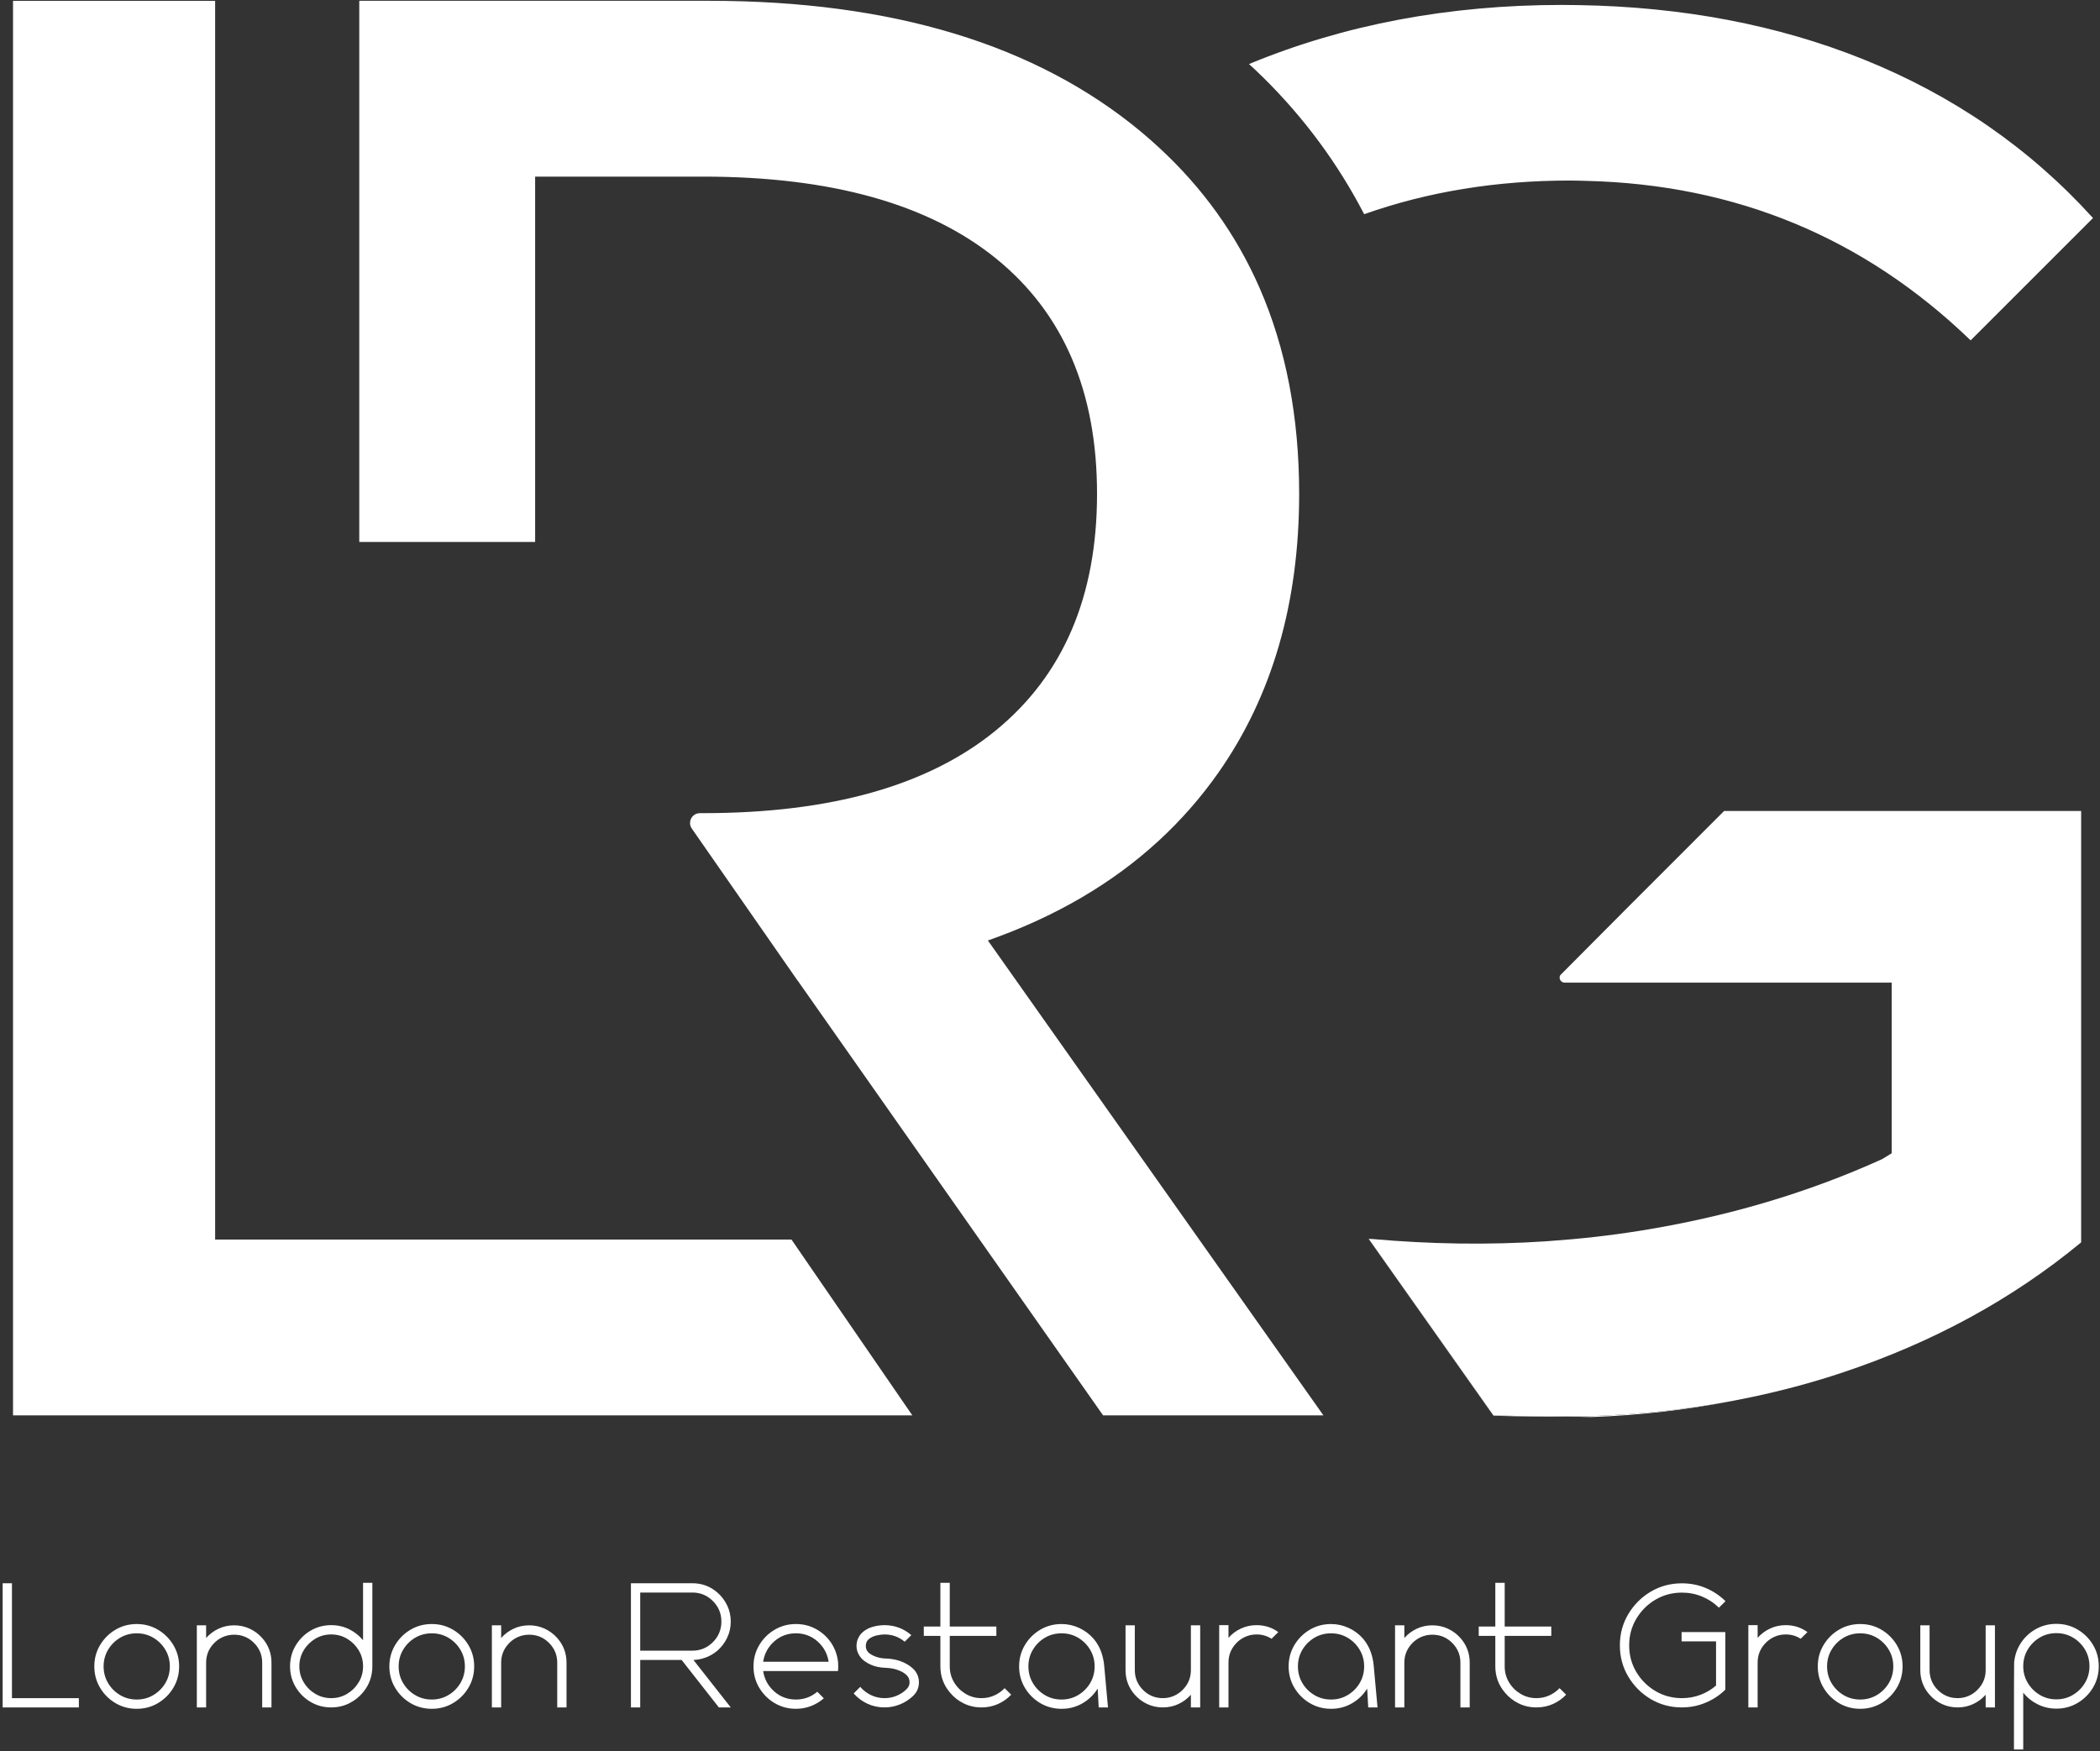 <?xml version="1.0" encoding="UTF-8"?> <svg xmlns="http://www.w3.org/2000/svg" viewBox="0 0 778 649" fill="none"><rect x="0" y="0" width="778" height="649" fill="#333333" stroke="none"/><path d="M29.218 632.702H0.984V586.686H4.426V629.264H29.218V632.702ZM50.666 629.78C52.921 629.78 54.973 629.228 56.827 628.123C58.682 627.019 60.161 625.54 61.265 623.686C62.369 621.832 62.921 619.764 62.921 617.493C62.921 615.243 62.369 613.191 61.265 611.337C60.161 609.483 58.682 608.004 56.827 606.894C54.973 605.795 52.921 605.243 50.666 605.243C48.395 605.243 46.333 605.795 44.478 606.894C42.624 608.004 41.145 609.483 40.041 611.337C38.937 613.191 38.385 615.243 38.385 617.493C38.385 619.764 38.937 621.832 40.041 623.686C41.145 625.54 42.624 627.019 44.478 628.123C46.333 629.228 48.395 629.78 50.666 629.78ZM50.666 633.217C47.775 633.217 45.14 632.509 42.76 631.097C40.38 629.681 38.478 627.785 37.067 625.405C35.65 623.025 34.942 620.389 34.942 617.493C34.942 614.618 35.65 611.993 37.067 609.613C38.478 607.233 40.38 605.337 42.76 603.92C45.14 602.509 47.775 601.801 50.666 601.801C53.541 601.801 56.166 602.509 58.546 603.92C60.926 605.337 62.822 607.233 64.239 609.613C65.656 611.993 66.364 614.618 66.364 617.493C66.364 620.389 65.656 623.025 64.239 625.405C62.822 627.785 60.926 629.681 58.546 631.097C56.166 632.509 53.541 633.217 50.666 633.217ZM72.921 602.28H76.364V606.978C77.65 605.519 79.182 604.373 80.958 603.535C82.739 602.702 84.671 602.28 86.749 602.28C88.807 602.28 90.728 602.702 92.52 603.535C94.312 604.373 95.848 605.519 97.135 606.978C99.432 609.571 100.577 612.618 100.577 616.108V632.702H97.135V616.108C97.135 613.259 96.124 610.821 94.098 608.795C92.072 606.769 89.619 605.754 86.749 605.754C85.208 605.754 83.77 606.061 82.442 606.67C81.109 607.285 79.963 608.134 78.999 609.228C77.239 611.181 76.364 613.472 76.364 616.108V632.702H72.921V602.28ZM122.702 629.264C124.869 629.264 126.843 628.728 128.619 627.655C130.4 626.582 131.827 625.16 132.9 623.379C133.968 621.597 134.504 619.629 134.504 617.462C134.504 615.295 133.968 613.321 132.9 611.545C131.827 609.764 130.4 608.342 128.619 607.264C126.843 606.196 124.869 605.66 122.702 605.66C120.536 605.66 118.567 606.196 116.786 607.264C115.004 608.342 113.583 609.764 112.51 611.545C111.437 613.321 110.9 615.295 110.9 617.462C110.9 619.629 111.437 621.597 112.51 623.379C113.583 625.16 115.004 626.582 116.786 627.655C118.567 628.728 120.536 629.264 122.702 629.264ZM122.702 632.702C119.895 632.702 117.338 632.019 115.031 630.644C112.728 629.275 110.89 627.436 109.52 625.129C108.145 622.827 107.458 620.269 107.458 617.462C107.458 614.655 108.145 612.097 109.52 609.79C110.89 607.488 112.728 605.65 115.031 604.275C117.338 602.905 119.895 602.217 122.702 602.217C125.083 602.217 127.286 602.717 129.312 603.712C131.338 604.712 133.067 606.077 134.504 607.811V586.525H137.947V617.462C137.947 621.129 136.796 624.342 134.504 627.108C133.067 628.847 131.338 630.212 129.312 631.207C127.286 632.207 125.083 632.702 122.702 632.702ZM159.973 629.78C162.223 629.78 164.281 629.228 166.135 628.123C167.989 627.019 169.468 625.54 170.572 623.686C171.676 621.832 172.228 619.764 172.228 617.493C172.228 615.243 171.676 613.191 170.572 611.337C169.468 609.483 167.989 608.004 166.135 606.894C164.281 605.795 162.223 605.243 159.973 605.243C157.702 605.243 155.64 605.795 153.786 606.894C151.932 608.004 150.447 609.483 149.348 611.337C148.239 613.191 147.692 615.243 147.692 617.493C147.692 619.764 148.239 621.832 149.348 623.686C150.447 625.54 151.932 627.019 153.786 628.123C155.64 629.228 157.702 629.78 159.973 629.78ZM159.973 633.217C157.077 633.217 154.442 632.509 152.062 631.097C149.682 629.681 147.786 627.785 146.374 625.405C144.958 623.025 144.249 620.389 144.249 617.493C144.249 614.618 144.958 611.993 146.374 609.613C147.786 607.233 149.682 605.337 152.062 603.92C154.442 602.509 157.077 601.801 159.973 601.801C162.848 601.801 165.473 602.509 167.853 603.92C170.234 605.337 172.129 607.233 173.546 609.613C174.958 611.993 175.671 614.618 175.671 617.493C175.671 620.389 174.958 623.025 173.546 625.405C172.129 627.785 170.234 629.681 167.853 631.097C165.473 632.509 162.848 633.217 159.973 633.217ZM182.228 602.28H185.666V606.978C186.952 605.519 188.489 604.373 190.265 603.535C192.046 602.702 193.978 602.28 196.057 602.28C198.114 602.28 200.036 602.702 201.827 603.535C203.619 604.373 205.156 605.519 206.442 606.978C208.734 609.571 209.885 612.618 209.885 616.108V632.702H206.442V616.108C206.442 613.259 205.426 610.821 203.4 608.795C201.374 606.769 198.926 605.754 196.057 605.754C194.51 605.754 193.077 606.061 191.744 606.67C190.416 607.285 189.27 608.134 188.307 609.228C186.546 611.181 185.666 613.472 185.666 616.108V632.702H182.228V602.28ZM256.515 611.67C259.473 611.67 261.999 610.623 264.103 608.525C266.202 606.42 267.254 603.879 267.254 600.9C267.254 597.92 266.202 595.379 264.103 593.28C261.999 591.176 259.473 590.129 256.515 590.129H237.187V611.67H256.515ZM270.728 632.702H266.322L252.525 615.113H237.187V632.702H233.744V586.686H256.515C260.051 586.686 263.14 587.832 265.775 590.129C267.296 591.457 268.504 593.04 269.39 594.884C270.281 596.728 270.728 598.733 270.728 600.9C270.728 603.045 270.281 605.04 269.39 606.894C268.504 608.754 267.296 610.342 265.775 611.67C264.874 612.446 263.879 613.097 262.786 613.634C262.374 613.847 261.958 614.03 261.531 614.181L261.338 614.248C260.499 614.566 259.635 614.79 258.734 614.92C258.281 615.004 257.812 615.061 257.317 615.082L256.9 615.113L270.728 632.702ZM306.999 615.79C306.51 612.743 305.129 610.228 302.869 608.233C300.609 606.238 297.942 605.243 294.879 605.243C291.77 605.243 289.088 606.238 286.838 608.233C284.588 610.228 283.213 612.743 282.723 615.79H306.999ZM294.879 633.217C291.984 633.217 289.348 632.509 286.968 631.097C284.588 629.681 282.692 627.785 281.275 625.405C279.859 623.025 279.15 620.4 279.15 617.525C279.15 614.629 279.859 611.993 281.275 609.613C282.692 607.233 284.588 605.337 286.968 603.926C289.348 602.509 291.984 601.801 294.879 601.801C297.557 601.801 300.031 602.415 302.291 603.65C304.551 604.884 306.4 606.551 307.838 608.65C309.275 610.754 310.15 613.129 310.473 615.79L310.541 617.525L310.473 619.228H282.723C283.213 622.275 284.588 624.795 286.838 626.785C289.088 628.78 291.77 629.78 294.879 629.78C297.879 629.78 300.515 628.816 302.791 626.884L305.202 629.327C303.807 630.551 302.234 631.504 300.473 632.191C298.713 632.873 296.853 633.217 294.879 633.217ZM327.713 632.702C325.437 632.702 323.317 632.243 321.343 631.321C319.369 630.4 317.682 629.134 316.265 627.525L318.708 625.082C319.801 626.368 321.124 627.389 322.682 628.139C324.234 628.889 325.911 629.264 327.713 629.264C330.156 629.264 332.395 628.556 334.432 627.139C335.098 626.691 335.687 626.16 336.202 625.551C336.718 624.936 336.973 624.212 336.973 623.379C336.973 622.394 336.656 621.566 336.025 620.9C335.395 620.238 334.624 619.702 333.728 619.295C332.822 618.889 331.968 618.587 331.15 618.394C330.124 618.181 329.093 618.056 328.067 618.025C327.036 617.993 326.015 617.868 325.01 617.655C323.338 617.29 321.796 616.603 320.379 615.597C318.963 614.587 318.01 613.238 317.515 611.545C317.39 611.009 317.322 610.472 317.322 609.936C317.322 609.077 317.463 608.275 317.744 607.525C318.254 606.217 319.051 605.17 320.124 604.389C321.192 603.608 322.406 603.051 323.754 602.717C325.109 602.384 326.426 602.217 327.713 602.217C329.598 602.217 331.39 602.54 333.083 603.181C334.775 603.827 336.286 604.738 337.619 605.915L335.171 608.358C333.01 606.561 330.52 605.66 327.713 605.66C326.833 605.66 325.853 605.785 324.77 606.03C323.687 606.275 322.749 606.702 321.958 607.316C321.161 607.926 320.765 608.801 320.765 609.936C320.765 611.118 321.27 612.071 322.275 612.795C324.015 613.957 326.072 614.556 328.452 614.597C331.067 614.707 333.416 615.306 335.494 616.4C336.629 616.978 337.65 617.717 338.546 618.618L338.614 618.681C338.807 618.873 339.031 619.165 339.291 619.551C340.062 620.686 340.447 621.962 340.447 623.379C340.447 625.306 339.77 626.946 338.421 628.301C336.984 629.712 335.333 630.801 333.468 631.561C331.603 632.321 329.682 632.702 327.713 632.702ZM363.629 632.702C361.254 632.702 359.051 632.207 357.025 631.207C354.999 630.212 353.275 628.847 351.864 627.108C349.546 624.342 348.39 621.129 348.39 617.462V606.207H342.244V602.733H348.39V586.525H351.864V602.733H369.129V606.207H351.864V617.462C351.864 619.629 352.39 621.597 353.452 623.379C354.515 625.16 355.937 626.582 357.718 627.655C359.494 628.728 361.468 629.264 363.629 629.264C365.327 629.264 366.906 628.931 368.374 628.264C369.843 627.603 371.114 626.702 372.187 625.566L374.629 627.978C373.234 629.457 371.598 630.613 369.713 631.452C367.822 632.285 365.796 632.702 363.629 632.702ZM393.281 629.78C395.531 629.78 397.588 629.228 399.442 628.123C401.296 627.019 402.775 625.54 403.879 623.686C404.984 621.832 405.536 619.764 405.536 617.493C405.536 615.243 404.984 613.191 403.879 611.337C402.775 609.483 401.296 608.004 399.442 606.894C397.588 605.795 395.531 605.243 393.281 605.243C391.01 605.243 388.947 605.795 387.093 606.894C385.239 608.004 383.754 609.483 382.656 611.337C381.546 613.191 380.999 615.243 380.999 617.493C380.999 619.764 381.546 621.832 382.656 623.686C383.754 625.54 385.239 627.019 387.093 628.123C388.947 629.228 391.01 629.78 393.281 629.78ZM393.281 633.217C390.385 633.217 387.749 632.509 385.369 631.097C382.989 629.681 381.093 627.785 379.682 625.405C378.265 623.025 377.557 620.389 377.557 617.493C377.557 614.618 378.265 611.993 379.682 609.613C381.093 607.233 382.989 605.337 385.369 603.92C387.749 602.509 390.385 601.801 393.281 601.801C395.551 601.801 397.744 602.29 399.843 603.264C401.942 604.238 403.744 605.608 405.244 607.363C406.447 608.821 407.353 610.41 407.963 612.123C408.572 613.837 408.952 615.629 409.103 617.493L410.484 632.702H407.046L406.661 625.728C405.244 627.998 403.369 629.816 401.031 631.176C398.697 632.54 396.109 633.217 393.281 633.217ZM444.64 632.702H441.197V628.009C439.911 629.467 438.374 630.613 436.583 631.452C434.791 632.285 432.869 632.702 430.812 632.702C428.728 632.702 426.801 632.285 425.02 631.452C423.244 630.613 421.713 629.467 420.421 628.009C418.129 625.415 416.984 622.368 416.984 618.873V602.285H420.421V618.873C420.421 621.748 421.437 624.196 423.463 626.228C425.489 628.248 427.937 629.264 430.812 629.264C432.353 629.264 433.791 628.952 435.119 628.332C436.447 627.707 437.598 626.853 438.562 625.759C440.317 623.806 441.197 621.514 441.197 618.873V602.285H444.64V632.702ZM455.124 632.702H451.682V602.217H455.124V606.915C456.411 605.457 457.947 604.306 459.739 603.472C461.525 602.634 463.463 602.217 465.541 602.217C468.541 602.217 471.223 603.077 473.583 604.79L471.072 607.264C469.421 606.196 467.577 605.66 465.541 605.66C463.999 605.66 462.557 605.967 461.218 606.592C459.874 607.212 458.723 608.071 457.76 609.165C455.999 611.139 455.124 613.441 455.124 616.077V632.702ZM493.135 629.78C495.385 629.78 497.437 629.228 499.291 628.123C501.145 627.019 502.624 625.54 503.728 623.686C504.833 621.832 505.385 619.764 505.385 617.493C505.385 615.243 504.833 613.191 503.728 611.337C502.624 609.483 501.145 608.004 499.291 606.894C497.437 605.795 495.385 605.243 493.135 605.243C490.859 605.243 488.796 605.795 486.942 606.894C485.088 608.004 483.609 609.483 482.504 611.337C481.4 613.191 480.848 615.243 480.848 617.493C480.848 619.764 481.4 621.832 482.504 623.686C483.609 625.54 485.088 627.019 486.942 628.123C488.796 629.228 490.859 629.78 493.135 629.78ZM493.135 633.217C490.239 633.217 487.603 632.509 485.223 631.097C482.843 629.681 480.947 627.785 479.531 625.405C478.114 623.025 477.406 620.389 477.406 617.493C477.406 614.618 478.114 611.993 479.531 609.613C480.947 607.233 482.843 605.337 485.223 603.92C487.603 602.509 490.239 601.801 493.135 601.801C495.406 601.801 497.593 602.29 499.692 603.264C501.796 604.238 503.598 605.608 505.098 607.363C506.296 608.821 507.202 610.41 507.817 612.123C508.426 613.837 508.807 615.629 508.952 617.493L510.338 632.702H506.895L506.51 625.728C505.098 627.998 503.218 629.816 500.885 631.176C498.546 632.54 495.963 633.217 493.135 633.217ZM516.833 602.28H520.275V606.978C521.562 605.519 523.093 604.373 524.874 603.535C526.65 602.702 528.583 602.28 530.661 602.28C532.718 602.28 534.645 602.702 536.432 603.535C538.223 604.373 539.76 605.519 541.046 606.978C543.343 609.571 544.489 612.618 544.489 616.108V632.702H541.046V616.108C541.046 613.259 540.036 610.821 538.01 608.795C535.984 606.769 533.536 605.754 530.661 605.754C529.119 605.754 527.682 606.061 526.353 606.67C525.025 607.285 523.874 608.134 522.911 609.228C521.156 611.181 520.275 613.472 520.275 616.108V632.702H516.833V602.28ZM569.218 632.702C566.843 632.702 564.64 632.207 562.614 631.207C560.588 630.212 558.864 628.847 557.452 627.108C555.135 624.342 553.978 621.129 553.978 617.462V606.207H547.833V602.733H553.978V586.525H557.452V602.733H574.718V606.207H557.452V617.462C557.452 619.629 557.978 621.597 559.041 623.379C560.103 625.16 561.525 626.582 563.307 627.655C565.083 628.728 567.057 629.264 569.218 629.264C570.916 629.264 572.494 628.931 573.963 628.264C575.432 627.603 576.702 626.702 577.775 625.566L580.218 627.978C578.822 629.457 577.187 630.613 575.301 631.452C573.411 632.285 571.385 632.702 569.218 632.702ZM623.119 632.702C618.874 632.702 615.015 631.67 611.541 629.603C608.067 627.53 605.296 624.754 603.228 621.269C601.156 617.79 600.124 613.936 600.124 609.712C600.124 605.488 601.156 601.634 603.228 598.15C605.296 594.665 608.067 591.889 611.541 589.821C615.015 587.754 618.874 586.717 623.119 586.717C626.27 586.717 629.223 587.301 631.978 588.472C634.728 589.639 637.161 591.264 639.26 593.342L636.817 595.754C635.036 593.998 632.973 592.623 630.629 591.639C628.281 590.65 625.775 590.16 623.119 590.16C619.515 590.16 616.234 591.04 613.275 592.795C610.317 594.556 607.963 596.91 606.202 599.868C604.442 602.827 603.567 606.108 603.567 609.712C603.567 613.311 604.442 616.592 606.202 619.551C607.963 622.509 610.317 624.868 613.275 626.623C616.234 628.384 619.515 629.264 623.119 629.264C625.541 629.264 627.822 628.858 629.968 628.04C632.109 627.228 634.041 626.082 635.754 624.597V608.233H622.989V604.79H639.197V626.113C638.145 627.16 636.999 628.092 635.754 628.91C633.932 630.113 631.952 631.04 629.822 631.707C627.692 632.373 625.452 632.702 623.119 632.702ZM651.161 632.702H647.718V602.217H651.161V606.915C652.447 605.457 653.984 604.306 655.775 603.472C657.562 602.634 659.499 602.217 661.577 602.217C664.577 602.217 667.26 603.077 669.619 604.79L667.109 607.264C665.458 606.196 663.614 605.66 661.577 605.66C660.036 605.66 658.593 605.967 657.254 606.592C655.911 607.212 654.76 608.071 653.796 609.165C652.036 611.139 651.161 613.441 651.161 616.077V632.702ZM689.171 629.78C691.421 629.78 693.473 629.228 695.327 628.123C697.182 627.019 698.661 625.54 699.765 623.686C700.869 621.832 701.421 619.764 701.421 617.493C701.421 615.243 700.869 613.191 699.765 611.337C698.661 609.483 697.182 608.004 695.327 606.894C693.473 605.795 691.421 605.243 689.171 605.243C686.9 605.243 684.833 605.795 682.978 606.894C681.124 608.004 679.645 609.483 678.541 611.337C677.437 613.191 676.885 615.243 676.885 617.493C676.885 619.764 677.437 621.832 678.541 623.686C679.645 625.54 681.124 627.019 682.978 628.123C684.833 629.228 686.9 629.78 689.171 629.78ZM689.171 633.217C686.275 633.217 683.64 632.509 681.26 631.097C678.879 629.681 676.984 627.785 675.567 625.405C674.15 623.025 673.442 620.389 673.442 617.493C673.442 614.618 674.15 611.993 675.567 609.613C676.984 607.233 678.879 605.337 681.26 603.92C683.64 602.509 686.275 601.801 689.171 601.801C692.041 601.801 694.666 602.509 697.046 603.92C699.426 605.337 701.327 607.233 702.739 609.613C704.156 611.993 704.864 614.618 704.864 617.493C704.864 620.389 704.156 623.025 702.739 625.405C701.327 627.785 699.426 629.681 697.046 631.097C694.666 632.509 692.041 633.217 689.171 633.217ZM739.077 632.702H735.64V628.009C734.353 629.467 732.817 630.613 731.025 631.452C729.234 632.285 727.312 632.702 725.249 632.702C723.171 632.702 721.244 632.285 719.463 631.452C717.682 630.613 716.15 629.467 714.864 628.009C712.572 625.415 711.426 622.368 711.426 618.873V602.285H714.864V618.873C714.864 621.748 715.879 624.196 717.906 626.228C719.932 628.248 722.379 629.264 725.249 629.264C726.796 629.264 728.228 628.952 729.562 628.332C730.89 627.707 732.036 626.853 732.999 625.759C734.76 623.806 735.64 621.514 735.64 618.873V602.285H739.077V632.702ZM761.848 629.712C764.098 629.712 766.15 629.155 768.004 628.04C769.864 626.926 771.338 625.441 772.442 623.587C773.546 621.733 774.098 619.681 774.098 617.431C774.098 615.181 773.546 613.129 772.442 611.269C771.338 609.415 769.864 607.936 768.004 606.832C766.15 605.728 764.098 605.176 761.848 605.176C759.577 605.176 757.51 605.728 755.656 606.832C753.801 607.936 752.322 609.415 751.218 611.269C750.114 613.129 749.562 615.181 749.562 617.431C749.562 619.681 750.114 621.733 751.218 623.587C752.322 625.441 753.801 626.926 755.656 628.04C757.51 629.155 759.577 629.712 761.848 629.712ZM749.562 648.301H746.124C746.124 627.29 746.145 616.582 746.187 616.176V616.045C746.442 613.347 747.291 610.915 748.728 608.764C750.161 606.608 752.025 604.9 754.307 603.634C756.593 602.368 759.103 601.738 761.848 601.738C764.718 601.738 767.348 602.441 769.728 603.858C772.109 605.275 774.004 607.165 775.421 609.535C776.833 611.905 777.541 614.535 777.541 617.431C777.541 620.321 776.833 622.962 775.421 625.342C774.004 627.717 772.109 629.618 769.728 631.03C767.348 632.446 764.718 633.155 761.848 633.155C759.364 633.155 757.057 632.623 754.932 631.561C752.812 630.498 751.02 629.061 749.562 627.238V648.301ZM79.702 459.327V0.301H4.822V524.478H337.999L293.223 459.327H79.702Z" fill="white"></path><path d="M429.379 438.243L365.989 348.504C391.02 339.712 412.14 327.352 429.379 311.451C437.583 303.884 444.916 295.524 451.359 286.352C471.317 257.894 481.307 223.451 481.307 183.014C481.307 154.415 476.385 128.915 466.557 106.493C457.937 86.853 445.541 69.582 429.379 54.675C427.28 52.738 425.129 50.832 422.9 48.972C383.963 16.524 330.536 0.295 262.65 0.295H133.103V200.826H198.254V65.446H260.405C307.827 65.446 344.015 75.556 368.984 95.774C393.942 115.993 406.426 145.076 406.426 183.014C406.426 220.951 393.942 250.16 368.984 270.623C344.015 291.102 307.827 301.326 260.405 301.326H259.286C256.353 301.326 254.629 304.629 256.301 307.04L295.562 363.483H295.598L408.671 524.483H490.296L477.239 505.998L429.379 438.243ZM505.395 79.379C528.827 71.071 554.239 66.899 581.65 66.899C583.624 66.899 585.567 66.978 587.525 67.024C642.984 68.326 690.525 87.983 730.072 126.123L738.437 117.759L775.405 80.795C752.004 54.962 723.609 35.347 690.223 21.936C658.536 9.217 623.437 2.54 584.947 1.894C582.879 1.858 580.812 1.826 578.728 1.826C536.645 1.826 497.984 9.139 462.728 23.733C464.583 25.436 466.416 27.154 468.192 28.91C483.338 43.894 495.765 60.8 505.395 79.379ZM672.843 511.55C671.213 512.035 669.577 512.498 667.937 512.957C669.572 512.493 671.213 512.04 672.843 511.55ZM682.546 508.514C679.327 509.587 676.088 510.582 672.843 511.55C676.088 510.592 679.327 509.587 682.546 508.514ZM667.937 512.957C666.859 513.259 665.775 513.55 664.692 513.842C665.775 513.556 666.853 513.259 667.937 512.957ZM582.791 524.915C584.984 524.993 587.166 525.076 589.374 525.108C607.333 524.493 624.916 522.446 642.15 519.061C624.916 522.3 607.327 524.155 589.374 524.774C586.999 524.837 584.833 524.884 582.791 524.915ZM770.958 300.509H638.754L638.64 300.623H771.015V300.509H770.958ZM646.666 518.17C645.833 518.342 644.994 518.509 644.161 518.67C644.994 518.504 645.833 518.347 646.666 518.17ZM644.161 518.67C643.489 518.811 642.817 518.931 642.15 519.061C642.822 518.936 643.489 518.806 644.161 518.67ZM553.307 524.493L529.265 490.441L507.124 459.092H507.041L529.265 490.556L553.307 524.613C564.437 524.889 571.426 525.108 582.791 524.915C581.905 524.884 581.004 524.873 580.124 524.837C570.275 524.957 563.541 524.754 553.307 524.493Z" fill="white"></path><path d="M770.958 300.623H638.64L604.004 335.264L578.004 361.399C577.395 362.576 578.213 364.118 579.671 364.118H700.822V427.352C699.64 428.113 698.421 428.821 697.223 429.556C669.562 442.082 639.702 450.931 607.603 456.066C596.426 457.858 585.202 459.108 573.942 459.884C573.504 459.915 573.067 459.957 572.629 459.988C551.291 461.394 529.807 461.04 508.145 459.108C507.619 459.102 507.27 459.097 507.124 459.097L529.265 490.441L553.307 524.493C563.541 524.754 570.27 524.957 580.124 524.837C581.004 524.873 581.906 524.884 582.791 524.915C584.833 524.879 586.999 524.837 589.374 524.769C607.327 524.155 624.916 522.306 642.15 519.061C642.817 518.931 643.489 518.811 644.161 518.67C644.994 518.509 645.833 518.342 646.666 518.17C658.807 515.707 670.77 512.556 682.546 508.629C716.182 497.42 745.666 481.337 771.015 460.373V300.623H770.958Z" fill="white"></path></svg> 